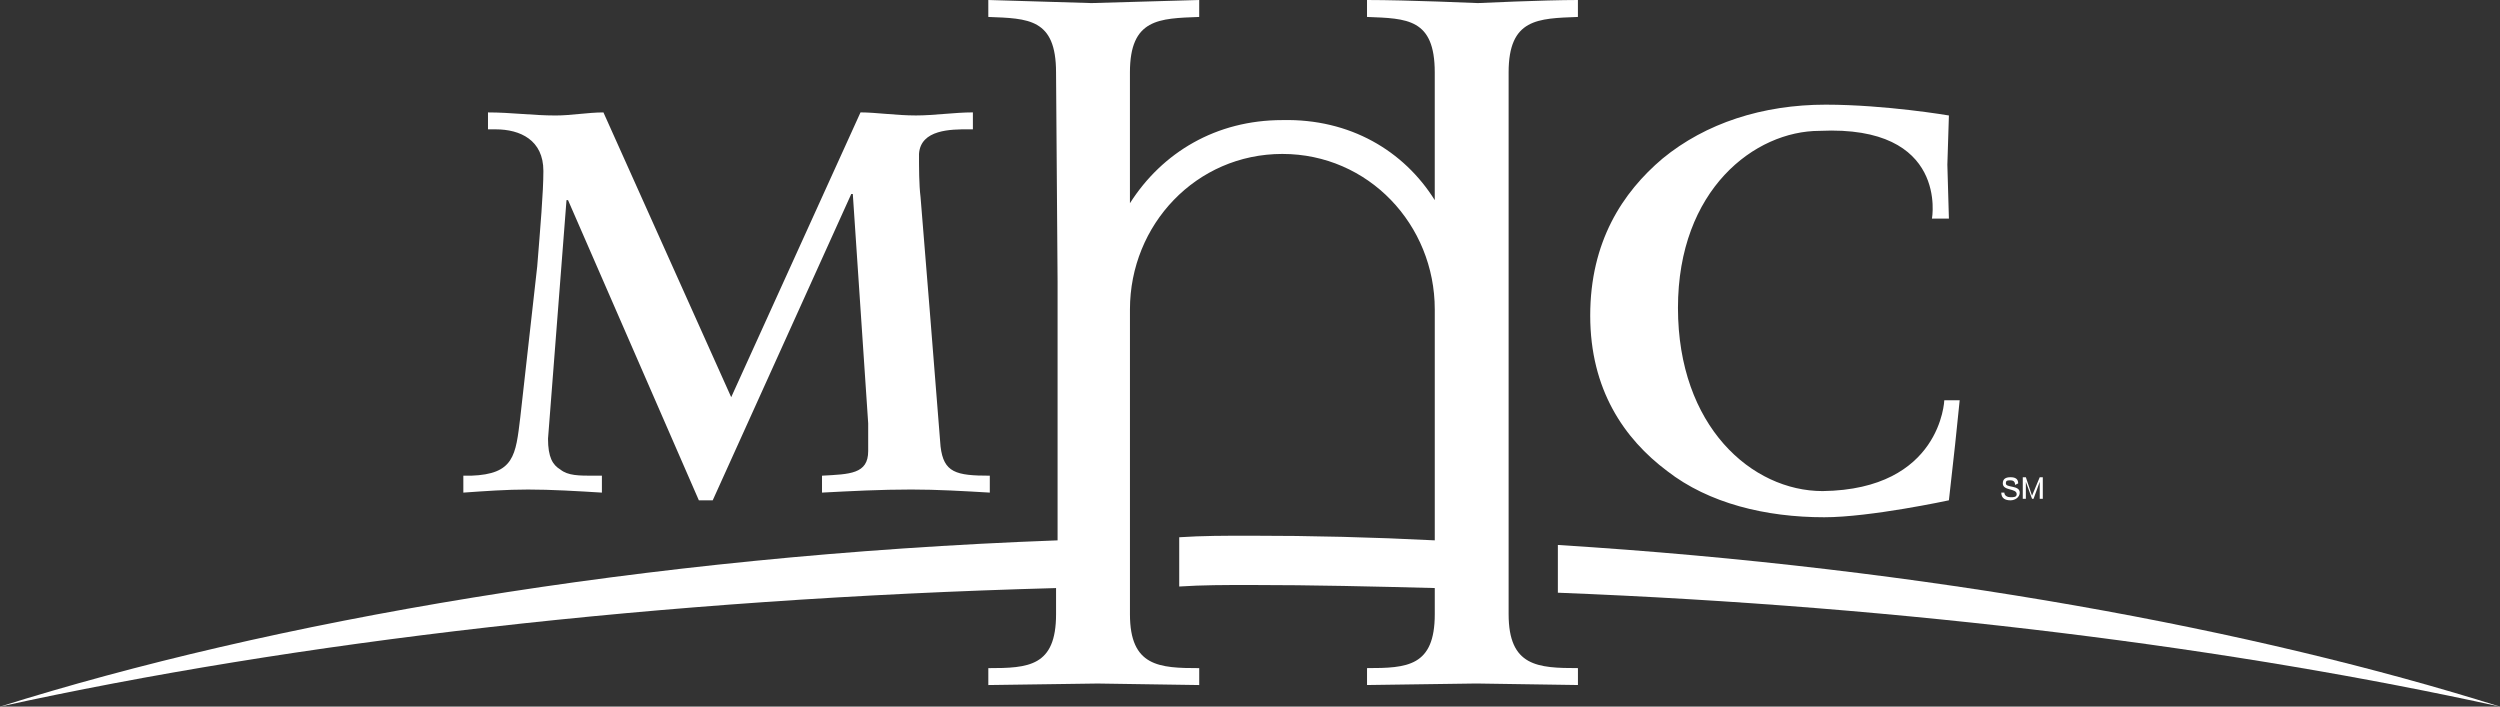 <?xml version="1.0" encoding="UTF-8"?>
<svg xmlns="http://www.w3.org/2000/svg" baseProfile="tiny" version="1.2" viewBox="0 0 2279.37 644.26">
  <rect x="0" y="0" width="2279.37" height="644.26" fill="#333333" stroke="none"/>
  <!-- Generator: Adobe Illustrator 28.7.1, SVG Export Plug-In . SVG Version: 1.2.0 Build 142)  -->
  <g>
    <g id="Layer_1">
      <g>
        <path d="M666.67,362.14l117.9-259.67c14.03,0,32.28,2.8,50.53,2.8,16.83,0,35.1-2.8,51.93-2.8v15.43h-4.22c-15.43,0-43.5,0-44.91,22.45,0,12.63,0,28.07,1.4,39.3l8.42,103.86,9.82,123.52c2.8,23.86,14.03,26.68,44.91,26.68v15.42c-23.85-1.39-47.72-2.81-71.58-2.81-28.08,0-54.75,1.41-81.41,2.81v-15.42c25.27-1.41,42.11-1.41,42.11-22.46v-25.25l-14.03-209.14h-1.4l-126.33,279.32h-12.63l-119.28-273.71h-1.4l-16.85,217.55c0,16.85,4.22,23.86,11.23,28.07,7.02,5.63,16.83,5.63,30.88,5.63h7.02v15.42c-22.45-1.39-46.32-2.81-67.38-2.81-19.65,0-39.3,1.41-58.95,2.81v-15.42h7.02c39.3-1.41,40.7-18.26,44.91-53.34l15.43-137.54c2.8-35.1,5.62-67.36,5.62-87.01,0-28.08-21.06-37.9-43.51-37.9h-7v-15.43c21.06,0,40.7,2.8,61.75,2.8,14.05,0,29.48-2.8,43.51-2.8l116.49,259.65h0ZM1420.38,526.37v14.03c321.43,12.62,616.17,50.52,858.99,103.86-223.17-70.19-522.14-126.33-858.99-147.38v29.48h0Z" fill="#fff" fill-rule="evenodd"/>
        <path d="M1375.48,560.03V65.98c0-49.13,26.68-49.13,63.18-50.53V0c-30.88,0-91.24,2.81-91.24,2.81,0,0-64.58-2.81-101.05-2.81v15.45c36.47,1.4,61.76,1.4,61.76,50.53v116.49c-28.09-44.91-77.21-74.39-138.97-72.98-60.35,0-109.48,29.47-138.95,75.8v-119.31c0-49.13,26.67-49.13,63.16-50.53V0l-98.25,2.81-94.03-2.81v15.45c36.48,1.4,61.76,1.4,61.76,50.53l1.4,190.89v235.8C583.9,506.7,245.63,567.04,0,644.26c268.09-58.95,600.73-98.26,962.86-108.09v23.86c0,47.73-25.27,49.14-61.76,49.14v15.42l99.65-1.39,92.64,1.39v-15.42c-36.5,0-63.16-1.41-63.16-49.14v-277.92c0-77.2,60.35-141.76,138.95-141.76s138.97,64.56,138.97,141.76v210.55c-56.1-2.85-112.27-4.26-168.44-4.23-22.45,0-43.51,0-64.56,1.41v44.91c21.05-1.39,42.11-1.39,64.56-1.39,57.55,0,113.71,1.39,168.44,2.79v23.86c0,47.73-25.28,49.14-61.76,49.14v15.42l99.66-1.39,92.64,1.39v-15.42c-36.54,0-63.2-1.43-63.2-49.14h0ZM1776.91,105.28l-1.41,44.91,1.41,49.12h-15.45s15.45-85.61-102.44-80c-58.95,0-129.14,53.33-129.14,161.41s67.38,167.02,131.93,167.02c108.09-1.41,110.9-82.81,110.9-82.81h14.03l-4.2,40.69-5.63,50.53s-71.59,15.45-113.69,15.45c-53.34,0-105.28-12.65-143.17-42.13-39.29-29.45-70.17-74.37-70.17-141.75s29.45-112.29,65.96-143.17c39.29-32.28,91.24-49.13,148.78-49.13,54.72.04,112.28,9.86,112.28,9.86h0ZM1837.24,442.14c0-2.81-1.39-4.2-4.2-4.2s-4.2,0-4.2,2.81c0,4.2,12.65,1.39,12.65,8.4,0,4.2-4.23,7.02-8.43,7.02s-8.4-1.39-8.4-7.02h2.81c0,2.81,2.81,4.2,5.6,4.2s5.63,0,5.63-2.81c0-5.6-12.65-2.79-12.65-9.81,0-4.23,2.81-5.63,7.02-5.63s7.02,1.39,7.02,5.63l-2.84,1.4h0ZM1844.26,435.12h2.81l5.63,16.85,7.02-16.85h2.8v19.65h-2.8v-15.45l-5.63,15.45h-1.39l-5.63-15.45v15.45h-2.81v-19.65Z" fill="#fff" fill-rule="evenodd"/>
      </g>
    </g>
  </g>
</svg>